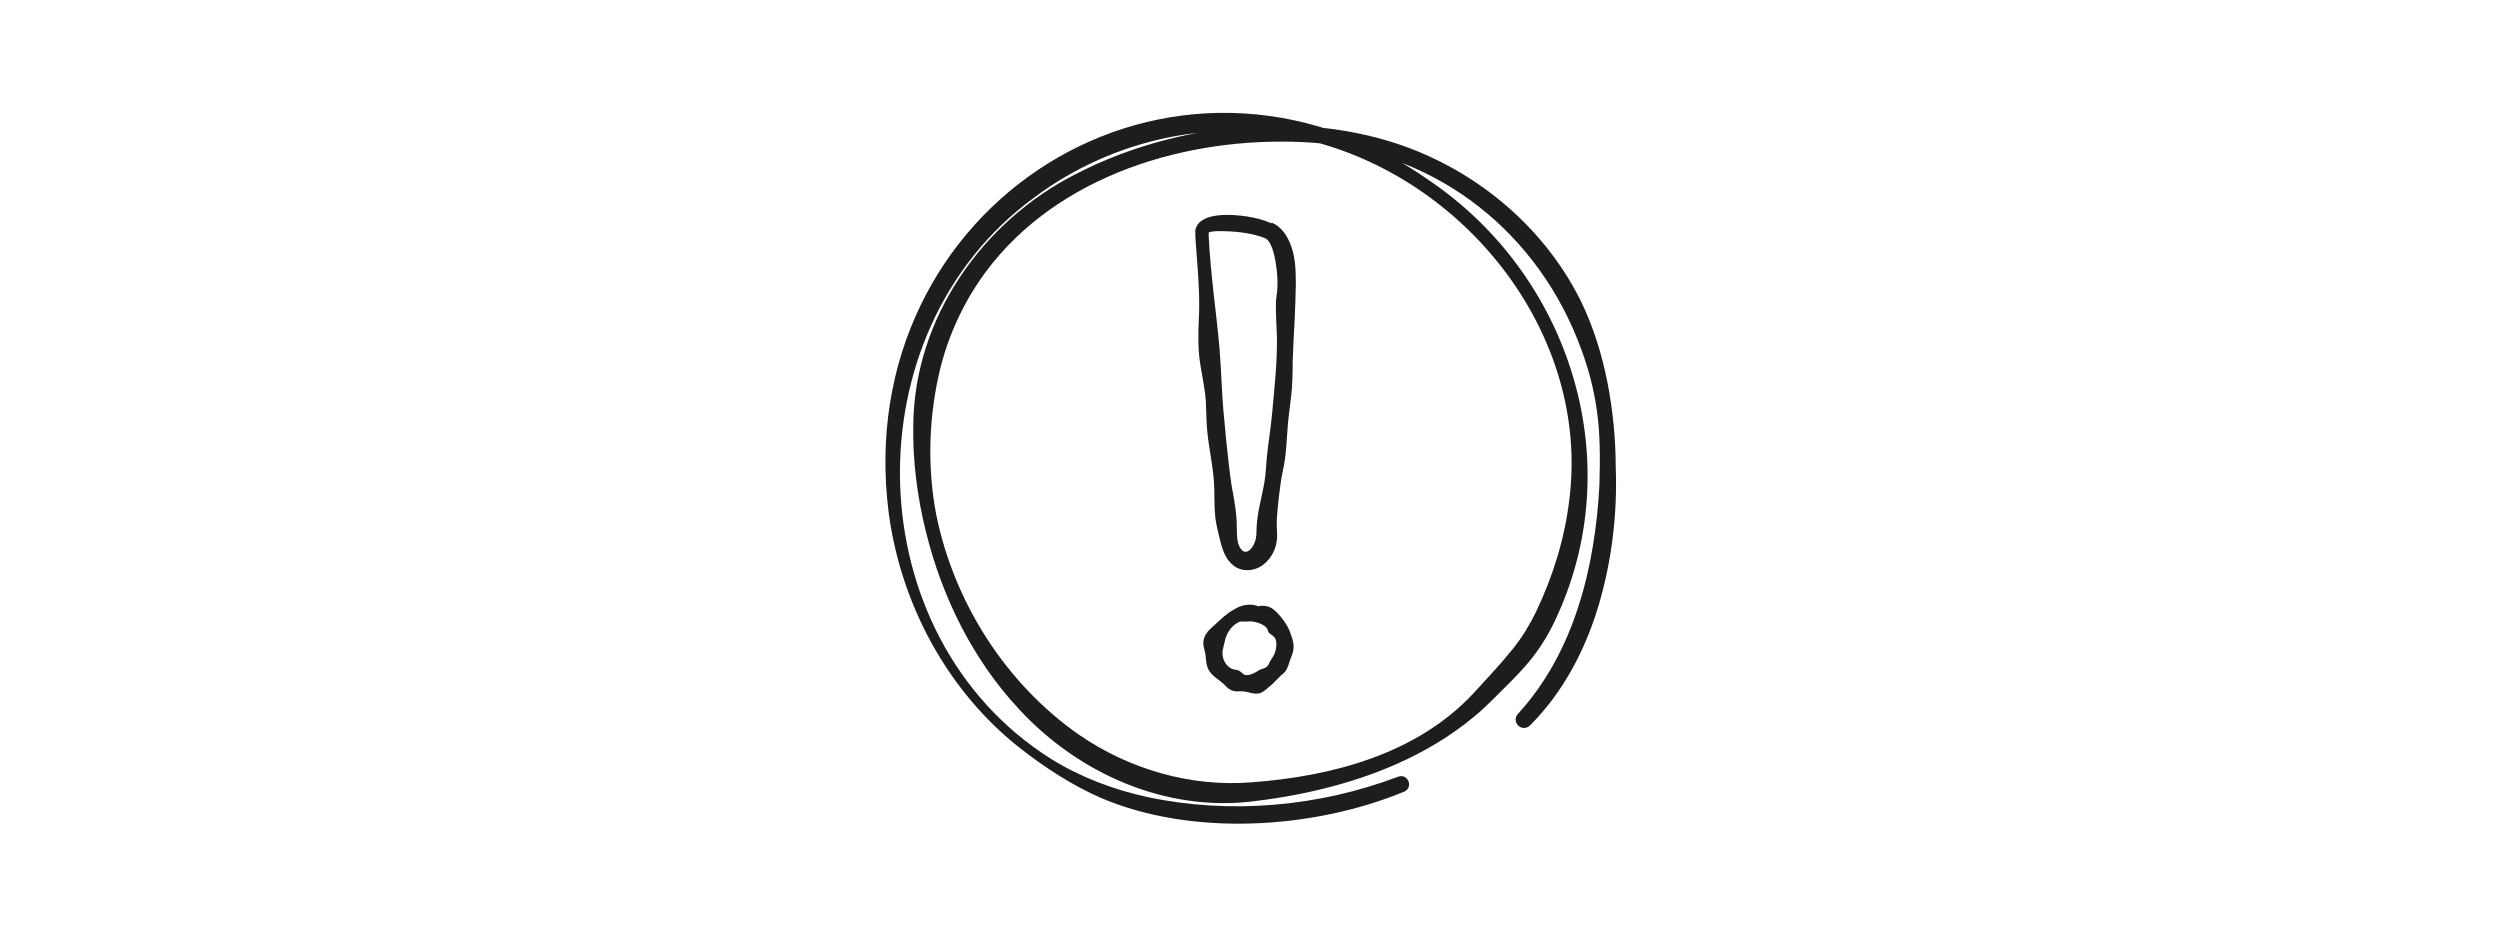 <svg width="1440" height="540" viewBox="0 0 1440 540" fill="none" xmlns="http://www.w3.org/2000/svg">
<path d="M808.76 456.015C756.381 477.628 686.154 482.082 633.568 459.347C617.288 452.129 602.236 442.354 588.208 431.448C546.03 398.641 518.929 348.246 511.894 295.426C489.164 117.919 675.622 -0.178 823.498 104.109C905.131 159.586 938.698 267.189 895.589 357.634C891.704 365.908 886.74 373.885 880.876 380.971C877.173 385.508 872.76 390.029 868.645 394.186C862.401 400.192 856.001 407.204 849.255 412.648C821.676 435.672 787.366 449.102 752.521 456.534C742.385 458.687 732.067 460.354 721.775 461.575C671.375 467.737 621.436 445.629 587.366 408.92C560.612 380.435 542.805 344.377 533.412 306.645C528.348 286.319 525.626 265.44 526.055 244.429C526.797 182.939 565.89 127.447 619.935 100.117C671.828 73.381 737.346 64.505 793.948 79.56C843.589 92.734 887.581 127.051 910.509 173.279C924.884 202.531 930.558 238.077 930.665 269.177C931.672 295.88 928.438 322.674 920.909 348.345C913.263 374.083 900.447 398.765 881.238 417.895C876.636 422.168 870.245 415.94 874.278 411.246C906.904 375.733 918.822 326.303 921.271 279.208C921.651 264.45 921.849 249.717 919.581 235.083C917.939 223.732 914.979 212.587 911.036 201.83C886.871 134.821 829.032 88.419 757.676 82.298C690.69 77.316 615.457 97.642 571.869 151.361C557.618 168.924 547.424 189.514 541.808 211.375C534.987 238.952 533.923 268.245 539.234 296.268C549.403 346.737 579.21 393.675 621.469 423.191C650.344 443.047 685.75 453.432 720.785 450.619C767.144 447.213 815.968 434.401 848.669 399.4C856.381 390.977 864.438 382.439 871.531 373.588C876.735 367.071 881.024 360.059 884.711 352.503C894.533 331.97 901.403 309.871 904.001 287.169C915.465 193.705 846.253 105.429 757.395 81.762C702.278 66.369 641.37 79.576 595.845 113.679C489.115 191.362 492.975 366.419 605.478 437.165C622.5 447.749 641.478 454.868 661.016 459.124C708.76 469.246 759.704 464.643 805.321 447.386C811.045 445.348 814.36 453.523 808.76 456.031V456.015Z" fill="#1D1D1B"/>
<path d="M728.521 137.106C720.95 134.211 712.24 133.254 704.133 133.147C701.469 133.114 698.566 133.031 696.348 133.881C696.249 133.922 696.249 133.947 696.166 133.963C696.199 133.963 696.125 133.947 696.166 133.898C696.175 133.832 696.216 133.741 696.208 133.667C696.208 133.667 696.207 133.642 696.199 133.65V133.741V134.104C696.175 134.747 696.216 135.613 696.216 136.273C697.271 157.862 700.529 179.318 702.467 200.832C703.531 214.278 703.746 227.807 705.131 241.237C705.898 249.923 706.822 259.393 707.869 268.08C708.323 271.916 709.016 277.657 709.717 281.435C711.193 289.107 712.496 296.87 712.405 304.698C712.422 306.736 712.504 309.038 712.768 311.05C713.082 313.393 714.113 316.132 716.067 317.452C719.746 319.382 722.847 313.245 723.366 310.159C723.787 308.312 723.68 306.315 723.779 304.418C724.076 295.195 726.83 286.509 728.339 277.517C729.09 273.079 729.214 268.567 729.634 264.087C730.476 255.294 732.043 246.145 732.818 237.343C733.981 223.971 735.539 210.583 735.515 197.153C735.572 193.226 735.201 187.749 735.086 183.781C734.979 179.343 734.632 174.946 735.276 170.532C736.306 163.958 735.787 157.408 734.764 150.965C734.038 146.857 732.397 138.707 728.513 137.115L728.521 137.106ZM732.348 128.255C738.212 130.309 741.849 136.48 743.746 141.85C746.294 149.06 746.327 156.014 746.401 163.298C746.327 170.203 745.997 177.132 745.733 183.995C745.329 190.553 744.81 201.418 744.587 207.836C744.579 214.6 744.447 221.513 743.713 228.228C743.473 230.389 742.756 236.114 742.476 238.341C741.288 247.308 741.346 256.415 740.01 265.358C739.284 269.821 738.17 274.226 737.601 278.705C737.123 282.458 736.323 288.365 736.001 292.118C735.605 296.853 735.111 301.786 735.581 306.455C735.63 307.322 735.663 308.18 735.63 309.054C735.473 315.323 732.645 321.585 727.374 325.462C722.525 329.091 715.053 329.669 710.253 325.536C706.756 322.731 704.867 318.598 703.622 314.441C703.243 312.882 702.871 311.356 702.426 309.813C701.915 307.932 701.313 304.905 700.843 302.974C699.408 296.523 699.506 289.157 699.465 282.549C699.3 268.946 695.366 255.756 694.954 242.169L694.715 235.396C694.764 224.054 691.135 213.082 690.459 201.814C689.956 194.125 690.476 185.769 690.723 178.048C690.921 165.608 689.733 153.226 688.834 140.827L688.612 137.412L688.554 136.554L688.529 135.572L688.488 133.584L688.48 133.089V132.965L688.513 132.718L688.603 132.198C691.119 121.821 710.096 123.479 718.047 124.642C722.946 125.45 727.548 126.473 732.199 128.585L732.339 128.272L732.348 128.255Z" fill="#1D1D1B"/>
<path d="M722.154 358.154C720.81 357.758 718.731 357.923 717.214 358.071C716.199 358.104 714.888 357.725 713.865 358.187C709.94 359.911 707.036 363.78 705.874 367.822C705.453 369.208 705.173 370.717 704.834 372.12C704.414 373.563 704.059 375.164 704.158 376.673C704.331 380.575 706.674 384.436 710.484 385.541C711.449 385.747 712.455 385.789 713.362 386.185C714.385 386.515 715.111 387.488 715.977 388.14C716.917 388.899 718.055 388.965 719.119 388.824C721.082 388.42 723.078 387.471 724.628 386.366C725.354 385.888 725.964 385.549 726.723 385.434C727.762 385.137 728.892 384.683 729.717 383.974C730.599 383.256 730.97 382.093 731.465 381.103C732.529 379.222 733.973 377.498 734.533 375.395C735.144 373.382 735.284 371.394 735.102 369.579C734.97 368.696 734.632 367.822 734.096 367.121C733.214 366.073 731.977 365.52 731.036 364.572C730.591 364.283 730.467 363.837 730.335 363.318C729.923 360.389 724.851 358.517 722.17 358.145L722.154 358.154ZM725.28 349.022C729.898 348.518 732.686 349.772 735.828 353.146C738.723 356.182 741.263 359.605 742.863 363.524C744.876 368.952 746.278 372.73 743.779 378.356C742.525 381.227 742.129 384.559 740.117 387.018C739.078 388.197 737.709 389.064 736.694 390.185C735.358 391.53 732.76 394.318 731.259 395.415C729.148 397.131 727.102 399.425 724.183 399.507C722.418 399.689 720.669 399.169 719.045 398.756C717.008 398.187 715.028 398.096 712.95 398.22C710.327 398.435 707.894 397.156 706.121 395.283C704.661 393.716 703.036 392.446 701.337 391.167C695.828 387.117 694.863 384.485 694.467 377.845C694.269 376.195 693.857 374.677 693.436 372.961C692.76 370.395 693.164 367.673 694.542 365.396C695.828 363.186 698.014 361.42 699.82 359.803C703.3 356.578 706.459 353.452 710.575 351.224C714.731 348.411 720.348 347.273 725.173 349.343L725.288 349.013L725.28 349.022Z" fill="#1D1D1B"/>
</svg>
